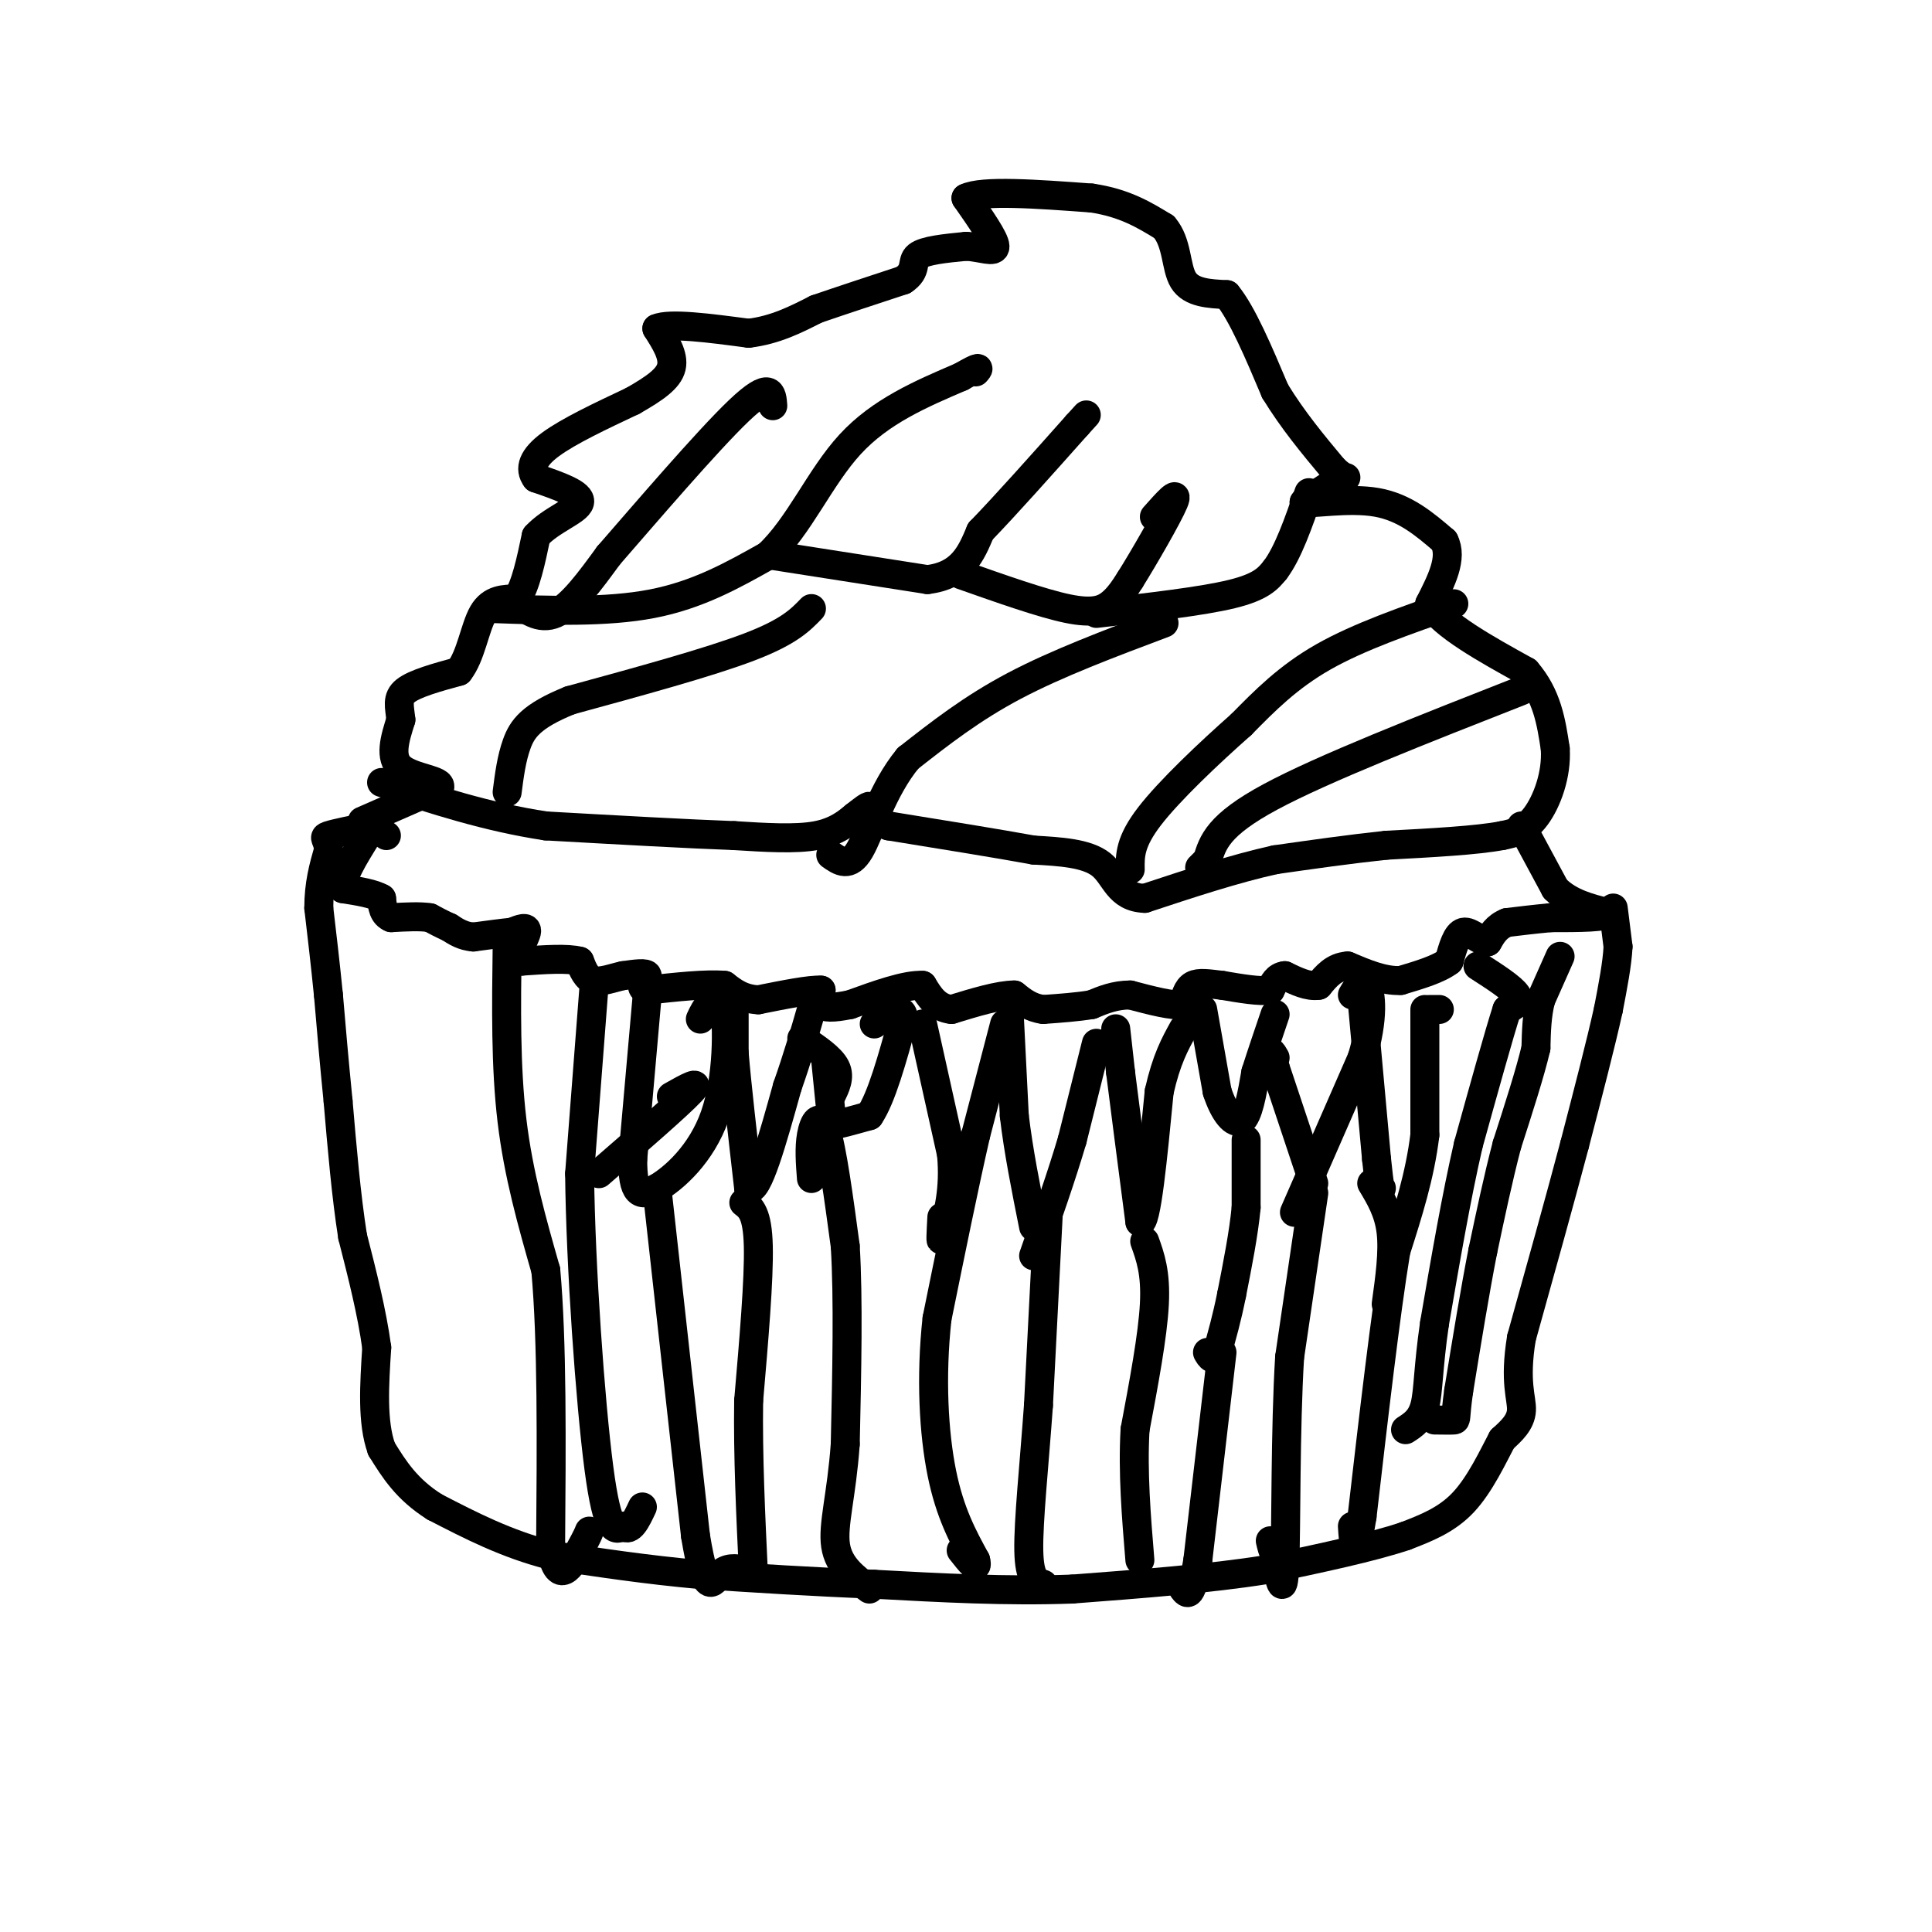 <svg viewBox='0 0 400 400' version='1.1' xmlns='http://www.w3.org/2000/svg' xmlns:xlink='http://www.w3.org/1999/xlink'><g fill='none' stroke='#000000' stroke-width='6' stroke-linecap='round' stroke-linejoin='round'><path d='M315,171c0.000,0.000 7.000,13.000 7,13'/><path d='M322,184c3.000,3.000 7.000,4.000 11,5'/><path d='M333,189c-0.167,1.000 -6.083,1.000 -12,1'/><path d='M321,190c-3.500,0.333 -6.250,0.667 -9,1'/><path d='M312,191c-2.167,0.833 -3.083,2.417 -4,4'/><path d='M308,195c-1.600,-0.089 -3.600,-2.311 -5,-2c-1.400,0.311 -2.200,3.156 -3,6'/><path d='M300,199c-2.167,1.667 -6.083,2.833 -10,4'/><path d='M290,203c-3.500,0.167 -7.250,-1.417 -11,-3'/><path d='M279,200c-2.833,0.167 -4.417,2.083 -6,4'/><path d='M273,204c-2.167,0.333 -4.583,-0.833 -7,-2'/><path d='M266,202c-1.667,0.167 -2.333,1.583 -3,3'/><path d='M263,205c-2.167,0.333 -6.083,-0.333 -10,-1'/><path d='M253,204c-2.800,-0.333 -4.800,-0.667 -6,0c-1.200,0.667 -1.600,2.333 -2,4'/><path d='M245,208c-2.167,0.333 -6.583,-0.833 -11,-2'/><path d='M234,206c-3.167,0.000 -5.583,1.000 -8,2'/><path d='M226,208c-3.000,0.500 -6.500,0.750 -10,1'/><path d='M216,209c-2.667,-0.333 -4.333,-1.667 -6,-3'/><path d='M210,206c-3.167,0.000 -8.083,1.500 -13,3'/><path d='M197,209c-3.167,-0.333 -4.583,-2.667 -6,-5'/><path d='M191,204c-3.500,-0.167 -9.250,1.917 -15,4'/><path d='M176,208c-3.667,0.756 -5.333,0.644 -6,0c-0.667,-0.644 -0.333,-1.822 0,-3'/><path d='M170,205c-2.167,-0.167 -7.583,0.917 -13,2'/><path d='M157,207c-3.333,-0.167 -5.167,-1.583 -7,-3'/><path d='M150,204c-3.833,-0.333 -9.917,0.333 -16,1'/><path d='M134,205c-2.267,-0.511 0.067,-2.289 0,-3c-0.067,-0.711 -2.533,-0.356 -5,0'/><path d='M129,202c-1.978,0.400 -4.422,1.400 -6,1c-1.578,-0.400 -2.289,-2.200 -3,-4'/><path d='M120,199c-2.500,-0.667 -7.250,-0.333 -12,0'/><path d='M108,199c-1.511,-1.333 0.711,-4.667 1,-6c0.289,-1.333 -1.356,-0.667 -3,0'/><path d='M106,193c-1.833,0.167 -4.917,0.583 -8,1'/><path d='M98,194c-2.167,-0.167 -3.583,-1.083 -5,-2'/><path d='M93,192c-1.500,-0.667 -2.750,-1.333 -4,-2'/><path d='M89,190c-2.000,-0.333 -5.000,-0.167 -8,0'/><path d='M81,190c-1.667,-0.667 -1.833,-2.333 -2,-4'/><path d='M79,186c-1.667,-1.000 -4.833,-1.500 -8,-2'/><path d='M71,184c-0.500,-2.167 2.250,-6.583 5,-11'/><path d='M76,173c1.500,-1.833 2.750,-0.917 4,0'/><path d='M334,188c0.000,0.000 1.000,8.000 1,8'/><path d='M335,196c-0.167,3.500 -1.083,8.250 -2,13'/><path d='M333,209c-1.500,6.833 -4.250,17.417 -7,28'/><path d='M326,237c-3.000,11.333 -7.000,25.667 -11,40'/><path d='M315,277c-1.533,9.289 0.133,12.511 0,15c-0.133,2.489 -2.067,4.244 -4,6'/><path d='M311,298c-1.867,3.511 -4.533,9.289 -8,13c-3.467,3.711 -7.733,5.356 -12,7'/><path d='M291,318c-6.833,2.333 -17.917,4.667 -29,7'/><path d='M262,325c-11.500,1.833 -25.750,2.917 -40,4'/><path d='M222,329c-13.500,0.500 -27.250,-0.250 -41,-1'/><path d='M181,328c-12.833,-0.500 -24.417,-1.250 -36,-2'/><path d='M145,326c-11.167,-1.000 -21.083,-2.500 -31,-4'/><path d='M114,322c-9.167,-2.333 -16.583,-6.167 -24,-10'/><path d='M90,312c-5.833,-3.667 -8.417,-7.833 -11,-12'/><path d='M79,300c-2.000,-5.500 -1.500,-13.250 -1,-21'/><path d='M78,279c-1.000,-7.333 -3.000,-15.167 -5,-23'/><path d='M73,256c-1.333,-8.500 -2.167,-18.250 -3,-28'/><path d='M70,228c-0.833,-8.333 -1.417,-15.167 -2,-22'/><path d='M68,206c-0.667,-6.667 -1.333,-12.333 -2,-18'/><path d='M66,188c0.000,-5.000 1.000,-8.500 2,-12'/><path d='M68,176c-0.089,-2.444 -1.311,-2.556 0,-3c1.311,-0.444 5.156,-1.222 9,-2'/><path d='M77,171c1.500,-0.167 0.750,0.417 0,1'/><path d='M323,198c0.000,0.000 -4.000,9.000 -4,9'/><path d='M319,207c-0.833,3.167 -0.917,6.583 -1,10'/><path d='M318,217c-1.167,5.000 -3.583,12.500 -6,20'/><path d='M312,237c-1.833,7.000 -3.417,14.500 -5,22'/><path d='M307,259c-1.667,8.500 -3.333,18.750 -5,29'/><path d='M302,288c-0.822,5.844 -0.378,5.956 -1,6c-0.622,0.044 -2.311,0.022 -4,0'/><path d='M306,200c3.500,2.250 7.000,4.500 8,6c1.000,1.500 -0.500,2.250 -2,3'/><path d='M312,209c-1.667,5.167 -4.833,16.583 -8,28'/><path d='M304,237c-2.500,10.833 -4.750,23.917 -7,37'/><path d='M297,274c-1.356,9.311 -1.244,14.089 -2,17c-0.756,2.911 -2.378,3.956 -4,5'/><path d='M298,209c0.000,0.000 -2.000,0.000 -2,0'/><path d='M295,209c0.000,0.000 0.000,26.000 0,26'/><path d='M295,235c-1.000,8.333 -3.500,16.167 -6,24'/><path d='M289,259c-2.167,13.167 -4.583,34.083 -7,55'/><path d='M282,314c-1.500,9.500 -1.750,5.750 -2,2'/><path d='M282,207c0.000,0.000 3.000,33.000 3,33'/><path d='M285,240c0.667,6.500 0.833,6.250 1,6'/><path d='M284,245c1.750,2.917 3.500,5.833 4,10c0.500,4.167 -0.250,9.583 -1,15'/><path d='M249,209c0.000,0.000 3.000,17.000 3,17'/><path d='M252,226c1.444,4.422 3.556,6.978 5,6c1.444,-0.978 2.222,-5.489 3,-10'/><path d='M260,222c1.167,-3.667 2.583,-7.833 4,-12'/><path d='M258,236c0.000,0.000 0.000,14.000 0,14'/><path d='M258,250c-0.500,5.333 -1.750,11.667 -3,18'/><path d='M255,268c-1.000,5.000 -2.000,8.500 -3,12'/><path d='M252,280c-0.833,2.000 -1.417,1.000 -2,0'/><path d='M231,213c0.000,0.000 1.000,9.000 1,9'/><path d='M232,222c0.833,6.667 2.417,18.833 4,31'/><path d='M236,253c1.333,0.667 2.667,-13.167 4,-27'/><path d='M240,226c1.500,-6.667 3.250,-9.833 5,-13'/><path d='M237,257c1.167,3.250 2.333,6.500 2,13c-0.333,6.500 -2.167,16.250 -4,26'/><path d='M235,296c-0.500,8.833 0.250,17.917 1,27'/><path d='M217,252c0.000,0.000 -2.000,39.000 -2,39'/><path d='M215,291c-0.889,12.422 -2.111,23.978 -2,30c0.111,6.022 1.556,6.511 3,7'/><path d='M272,247c0.000,0.000 -5.000,34.000 -5,34'/><path d='M267,281c-0.911,14.933 -0.689,35.267 -1,43c-0.311,7.733 -1.156,2.867 -2,-2'/><path d='M264,322c-0.500,-0.833 -0.750,-1.917 -1,-3'/><path d='M253,280c0.000,0.000 -5.000,43.000 -5,43'/><path d='M248,323c-1.333,8.167 -2.167,7.083 -3,6'/><path d='M268,251c0.000,0.000 14.000,-32.000 14,-32'/><path d='M282,219c2.533,-8.400 1.867,-13.400 1,-15c-0.867,-1.600 -1.933,0.200 -3,2'/><path d='M272,245c0.000,0.000 -8.000,-24.000 -8,-24'/><path d='M264,221c-1.333,-4.333 -0.667,-3.167 0,-2'/><path d='M209,211c0.000,0.000 1.000,20.000 1,20'/><path d='M210,231c0.833,7.167 2.417,15.083 4,23'/><path d='M227,216c0.000,0.000 -5.000,20.000 -5,20'/><path d='M222,236c-2.167,7.333 -5.083,15.667 -8,24'/><path d='M191,212c0.000,0.000 6.000,27.000 6,27'/><path d='M197,239c0.667,7.333 -0.667,12.167 -2,17'/><path d='M195,256c-0.333,2.167 -0.167,-0.917 0,-4'/><path d='M208,212c0.000,0.000 -6.000,23.000 -6,23'/><path d='M202,235c-2.333,10.167 -5.167,24.083 -8,38'/><path d='M194,273c-1.333,12.222 -0.667,23.778 1,32c1.667,8.222 4.333,13.111 7,18'/><path d='M202,323c0.667,2.667 -1.167,0.333 -3,-2'/><path d='M171,220c0.000,0.000 1.000,10.000 1,10'/><path d='M172,230c-0.200,2.311 -1.200,3.089 0,3c1.200,-0.089 4.600,-1.044 8,-2'/><path d='M180,231c2.500,-3.667 4.750,-11.833 7,-20'/><path d='M187,211c0.167,-3.167 -2.917,-1.083 -6,1'/><path d='M166,215c3.000,2.000 6.000,4.000 7,6c1.000,2.000 0.000,4.000 -1,6'/><path d='M168,244c-0.244,-3.156 -0.489,-6.311 0,-9c0.489,-2.689 1.711,-4.911 3,-1c1.289,3.911 2.644,13.956 4,24'/><path d='M175,258c0.667,10.833 0.333,25.917 0,41'/><path d='M175,299c-0.756,10.644 -2.644,16.756 -2,21c0.644,4.244 3.822,6.622 7,9'/><path d='M154,249c1.417,1.083 2.833,2.167 3,9c0.167,6.833 -0.917,19.417 -2,32'/><path d='M155,290c-0.167,11.333 0.417,23.667 1,36'/><path d='M152,209c0.000,0.000 0.000,9.000 0,9'/><path d='M152,218c0.500,6.167 1.750,17.083 3,28'/><path d='M155,246c1.833,1.167 4.917,-9.917 8,-21'/><path d='M163,225c2.167,-6.167 3.583,-11.083 5,-16'/><path d='M75,170c0.000,0.000 16.000,-7.000 16,-7'/><path d='M91,163c0.711,-1.533 -5.511,-1.867 -8,-4c-2.489,-2.133 -1.244,-6.067 0,-10'/><path d='M83,149c-0.267,-2.711 -0.933,-4.489 1,-6c1.933,-1.511 6.467,-2.756 11,-4'/><path d='M95,139c2.511,-3.156 3.289,-9.044 5,-12c1.711,-2.956 4.356,-2.978 7,-3'/><path d='M107,124c1.833,-2.667 2.917,-7.833 4,-13'/><path d='M111,111c3.022,-3.356 8.578,-5.244 9,-7c0.422,-1.756 -4.289,-3.378 -9,-5'/><path d='M111,99c-1.489,-1.933 -0.711,-4.267 3,-7c3.711,-2.733 10.356,-5.867 17,-9'/><path d='M131,83c4.556,-2.600 7.444,-4.600 8,-7c0.556,-2.400 -1.222,-5.200 -3,-8'/><path d='M136,68c2.667,-1.167 10.833,-0.083 19,1'/><path d='M155,69c5.500,-0.667 9.750,-2.833 14,-5'/><path d='M169,64c5.333,-1.833 11.667,-3.917 18,-6'/><path d='M187,58c3.022,-1.956 1.578,-3.844 3,-5c1.422,-1.156 5.711,-1.578 10,-2'/><path d='M200,51c3.156,0.133 6.044,1.467 6,0c-0.044,-1.467 -3.022,-5.733 -6,-10'/><path d='M200,41c3.333,-1.667 14.667,-0.833 26,0'/><path d='M226,41c6.833,1.000 10.917,3.500 15,6'/><path d='M241,47c2.822,3.244 2.378,8.356 4,11c1.622,2.644 5.311,2.822 9,3'/><path d='M254,61c3.167,3.833 6.583,11.917 10,20'/><path d='M264,81c3.667,6.000 7.833,11.000 12,16'/><path d='M276,97c2.667,2.711 3.333,1.489 2,2c-1.333,0.511 -4.667,2.756 -8,5'/><path d='M270,104c1.467,0.422 9.133,-1.022 15,0c5.867,1.022 9.933,4.511 14,8'/><path d='M299,112c1.833,3.500 -0.583,8.250 -3,13'/><path d='M296,125c2.833,4.500 11.417,9.250 20,14'/><path d='M316,139c4.333,5.000 5.167,10.500 6,16'/><path d='M322,155c0.356,5.422 -1.756,10.978 -4,14c-2.244,3.022 -4.622,3.511 -7,4'/><path d='M311,173c-5.167,1.000 -14.583,1.500 -24,2'/><path d='M287,175c-7.833,0.833 -15.417,1.917 -23,3'/><path d='M264,178c-8.333,1.833 -17.667,4.917 -27,8'/><path d='M237,186c-5.578,-0.178 -6.022,-4.622 -9,-7c-2.978,-2.378 -8.489,-2.689 -14,-3'/><path d='M214,176c-7.333,-1.333 -18.667,-3.167 -30,-5'/><path d='M184,171c-5.422,-1.756 -3.978,-3.644 -4,-4c-0.022,-0.356 -1.511,0.822 -3,2'/><path d='M177,169c-1.489,1.200 -3.711,3.200 -8,4c-4.289,0.800 -10.644,0.400 -17,0'/><path d='M152,173c-9.333,-0.333 -24.167,-1.167 -39,-2'/><path d='M113,171c-12.167,-1.833 -23.083,-5.417 -34,-9'/><path d='M106,124c2.833,2.250 5.667,4.500 9,3c3.333,-1.500 7.167,-6.750 11,-12'/><path d='M126,115c7.400,-8.489 20.400,-23.711 27,-30c6.600,-6.289 6.800,-3.644 7,-1'/><path d='M102,126c11.750,0.417 23.500,0.833 33,-1c9.500,-1.833 16.750,-5.917 24,-10'/><path d='M159,115c6.489,-6.044 10.711,-16.156 17,-23c6.289,-6.844 14.644,-10.422 23,-14'/><path d='M199,78c4.333,-2.500 3.667,-1.750 3,-1'/><path d='M160,115c0.000,0.000 32.000,5.000 32,5'/><path d='M192,120c7.167,-0.833 9.083,-5.417 11,-10'/><path d='M203,110c5.167,-5.333 12.583,-13.667 20,-22'/><path d='M223,88c3.333,-3.667 1.667,-1.833 0,0'/><path d='M199,119c8.378,2.956 16.756,5.911 22,7c5.244,1.089 7.356,0.311 9,-1c1.644,-1.311 2.822,-3.156 4,-5'/><path d='M234,120c2.800,-4.467 7.800,-13.133 9,-16c1.200,-2.867 -1.400,0.067 -4,3'/><path d='M227,127c10.917,-1.250 21.833,-2.500 28,-4c6.167,-1.500 7.583,-3.250 9,-5'/><path d='M264,118c2.667,-3.500 4.833,-9.750 7,-16'/><path d='M301,125c-9.833,3.417 -19.667,6.833 -27,11c-7.333,4.167 -12.167,9.083 -17,14'/><path d='M257,150c-6.689,5.911 -14.911,13.689 -19,19c-4.089,5.311 -4.044,8.156 -4,11'/><path d='M315,143c-20.583,8.083 -41.167,16.167 -52,22c-10.833,5.833 -11.917,9.417 -13,13'/><path d='M250,178c-2.333,2.333 -1.667,1.667 -1,1'/><path d='M241,129c-11.083,4.167 -22.167,8.333 -31,13c-8.833,4.667 -15.417,9.833 -22,15'/><path d='M188,157c-5.378,6.511 -7.822,15.289 -10,19c-2.178,3.711 -4.089,2.356 -6,1'/><path d='M168,126c-2.333,2.417 -4.667,4.833 -13,8c-8.333,3.167 -22.667,7.083 -37,11'/><path d='M118,145c-8.111,3.267 -9.889,5.933 -11,9c-1.111,3.067 -1.556,6.533 -2,10'/><path d='M134,206c0.000,0.000 -3.000,34.000 -3,34'/><path d='M131,240c-0.018,7.161 1.439,8.064 5,6c3.561,-2.064 9.228,-7.094 12,-15c2.772,-7.906 2.649,-18.687 2,-23c-0.649,-4.313 -1.825,-2.156 -3,0'/><path d='M147,208c-0.833,0.500 -1.417,1.750 -2,3'/><path d='M136,246c0.000,0.000 8.000,72.000 8,72'/><path d='M144,318c2.133,13.022 3.467,9.578 5,8c1.533,-1.578 3.267,-1.289 5,-1'/><path d='M123,204c0.000,0.000 -3.000,39.000 -3,39'/><path d='M120,243c0.200,19.089 2.200,47.311 4,61c1.800,13.689 3.400,12.844 5,12'/><path d='M129,316c1.500,1.333 2.750,-1.333 4,-4'/><path d='M124,243c8.250,-7.167 16.500,-14.333 19,-17c2.500,-2.667 -0.750,-0.833 -4,1'/><path d='M105,196c-0.167,12.417 -0.333,24.833 1,36c1.333,11.167 4.167,21.083 7,31'/><path d='M113,263c1.333,14.667 1.167,35.833 1,57'/><path d='M114,320c1.400,9.267 4.400,3.933 6,1c1.600,-2.933 1.800,-3.467 2,-4'/></g>
</svg>